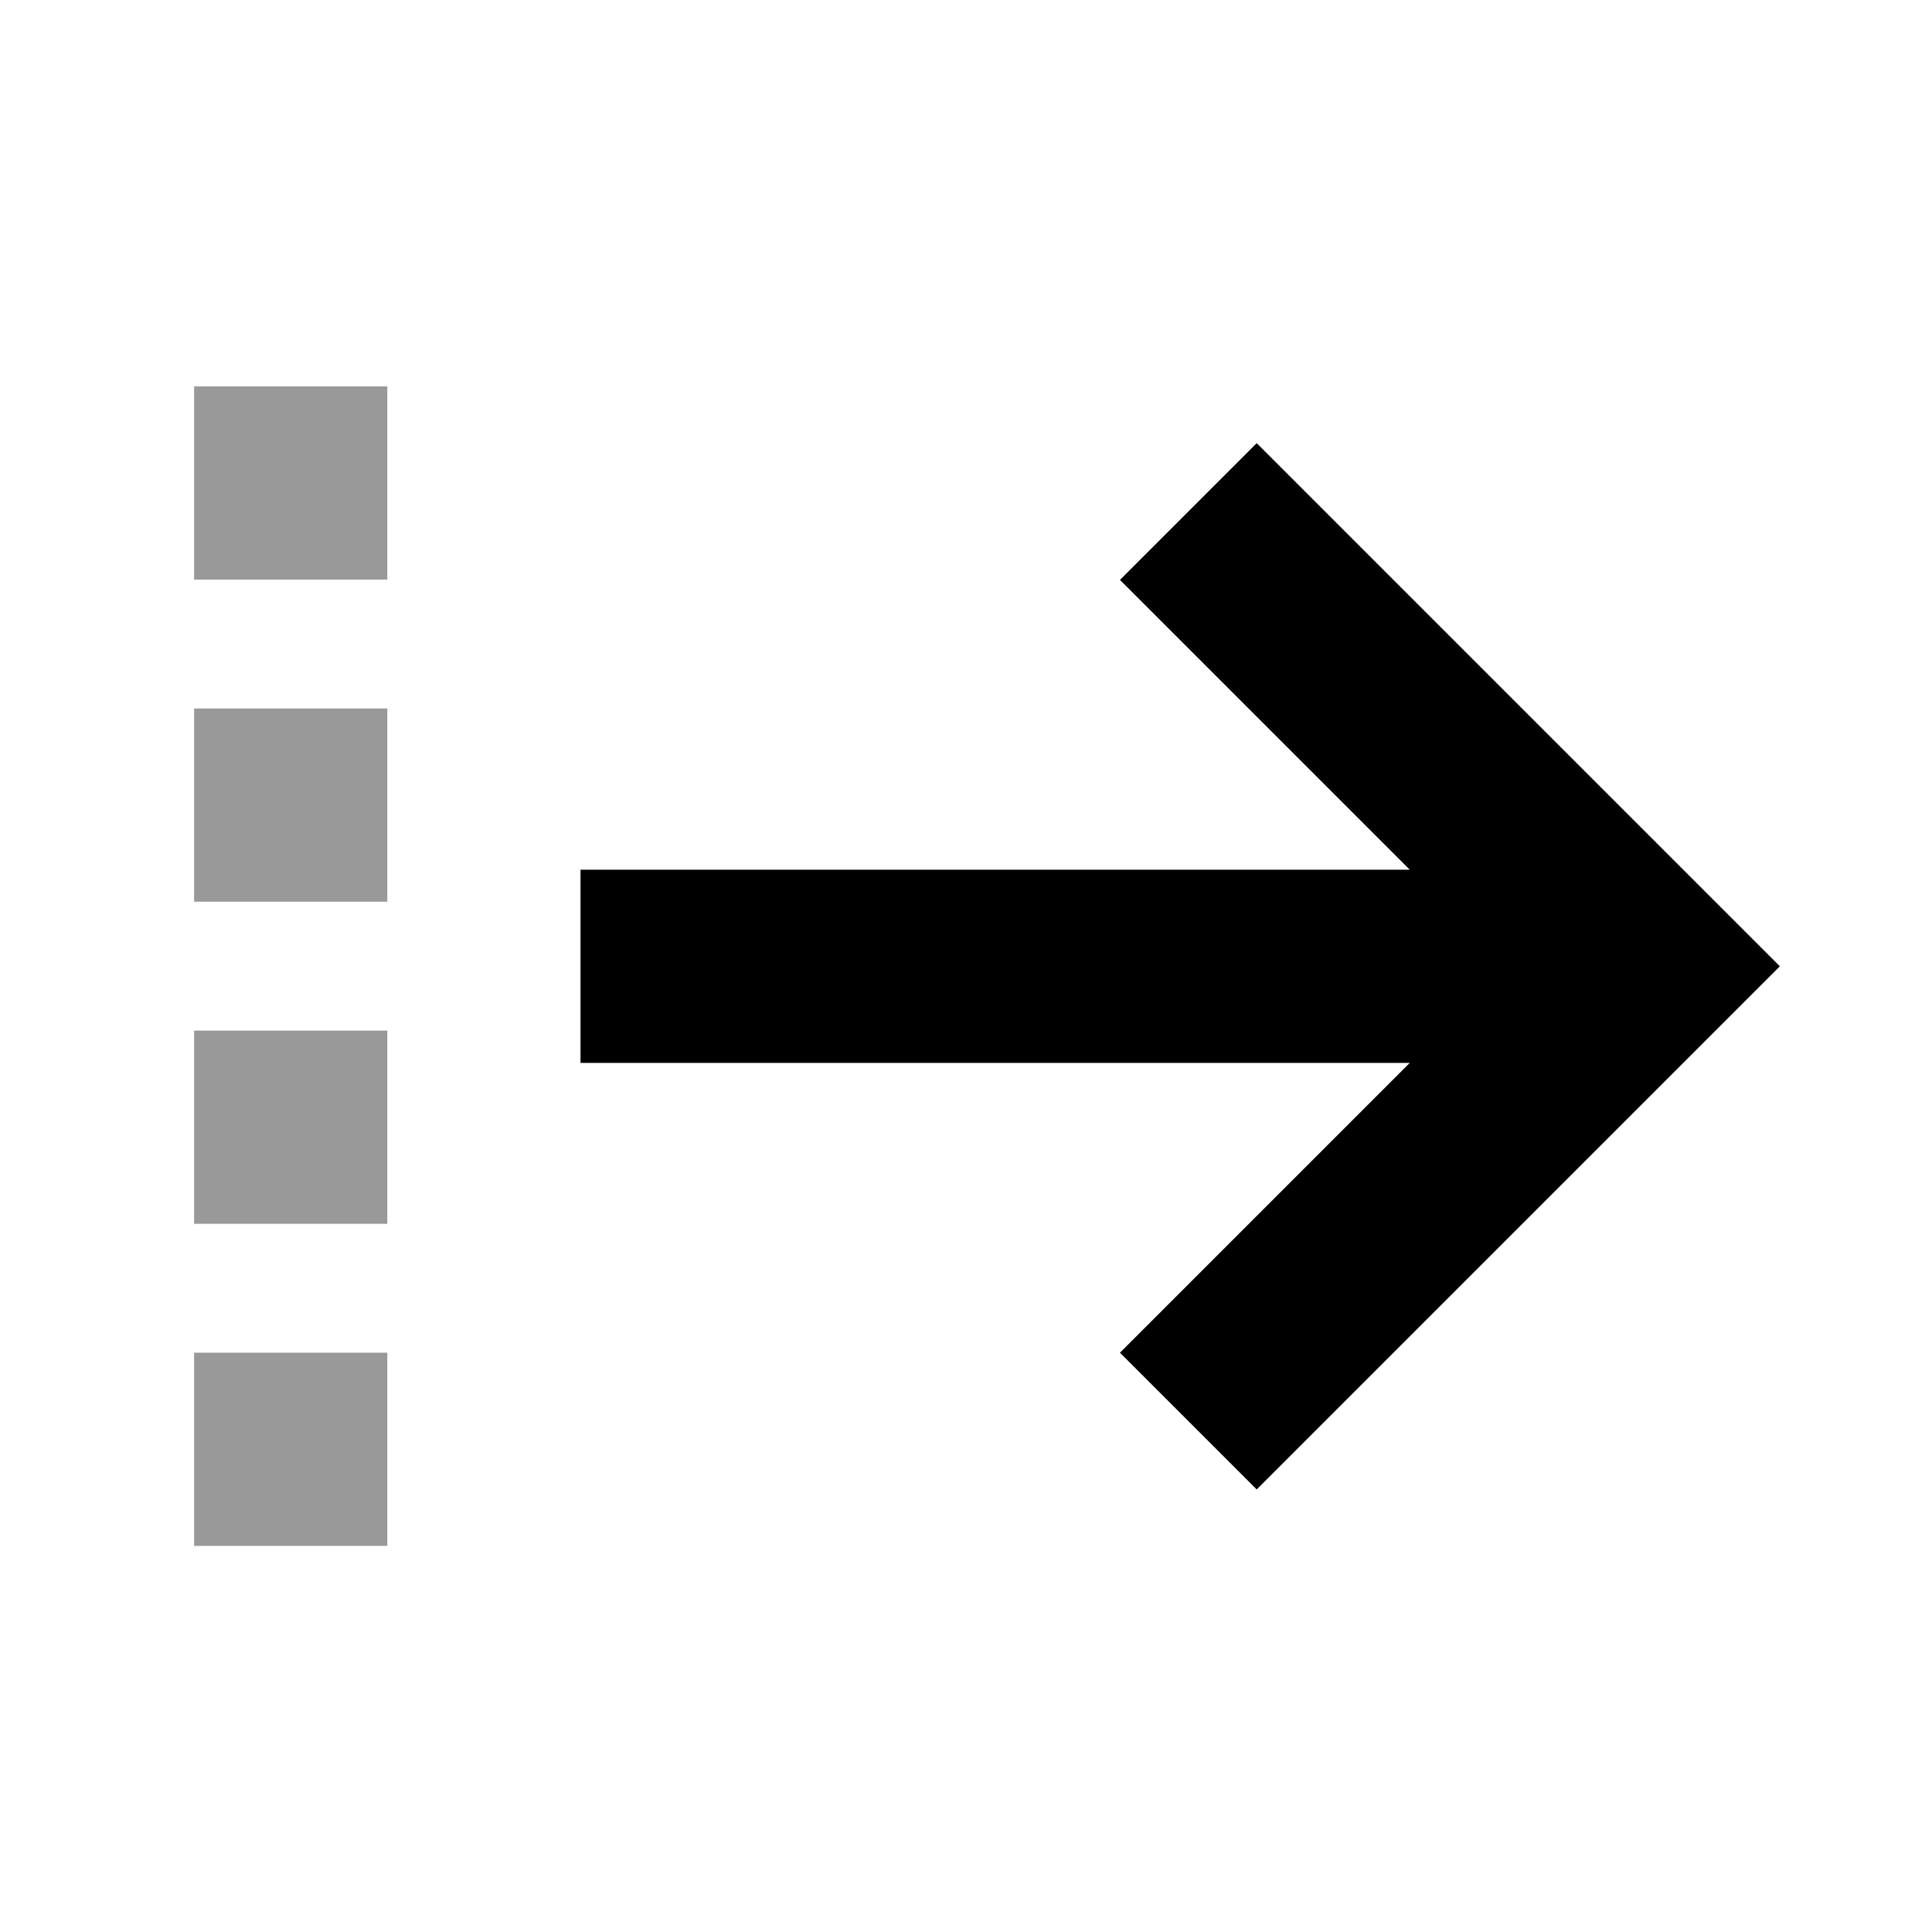 <svg xmlns="http://www.w3.org/2000/svg" viewBox="0 0 640 640"><!--! Font Awesome Pro 7.1.0 by @fontawesome - https://fontawesome.com License - https://fontawesome.com/license (Commercial License) Copyright 2025 Fonticons, Inc. --><path opacity=".4" fill="currentColor" d="M64.3 128L64.3 192L128.3 192L128.3 128L64.3 128zM64.3 234.7L64.3 298.7L128.3 298.7L128.3 234.7L64.3 234.7zM64.3 341.4L64.3 405.4L128.3 405.4L128.3 341.4L64.3 341.4zM64.3 448.1L64.3 512.1L128.3 512.1L128.3 448.1L64.3 448.1z"/><path fill="currentColor" d="M589.5 320L566.9 297.4L438.9 169.4L416.3 146.8L371 192.1C377.6 198.7 409.6 230.7 467 288.1L192.3 288.1L192.3 352.1L467 352.1L371 448.1L416.3 493.4L566.9 342.8L589.5 320.2z"/></svg>